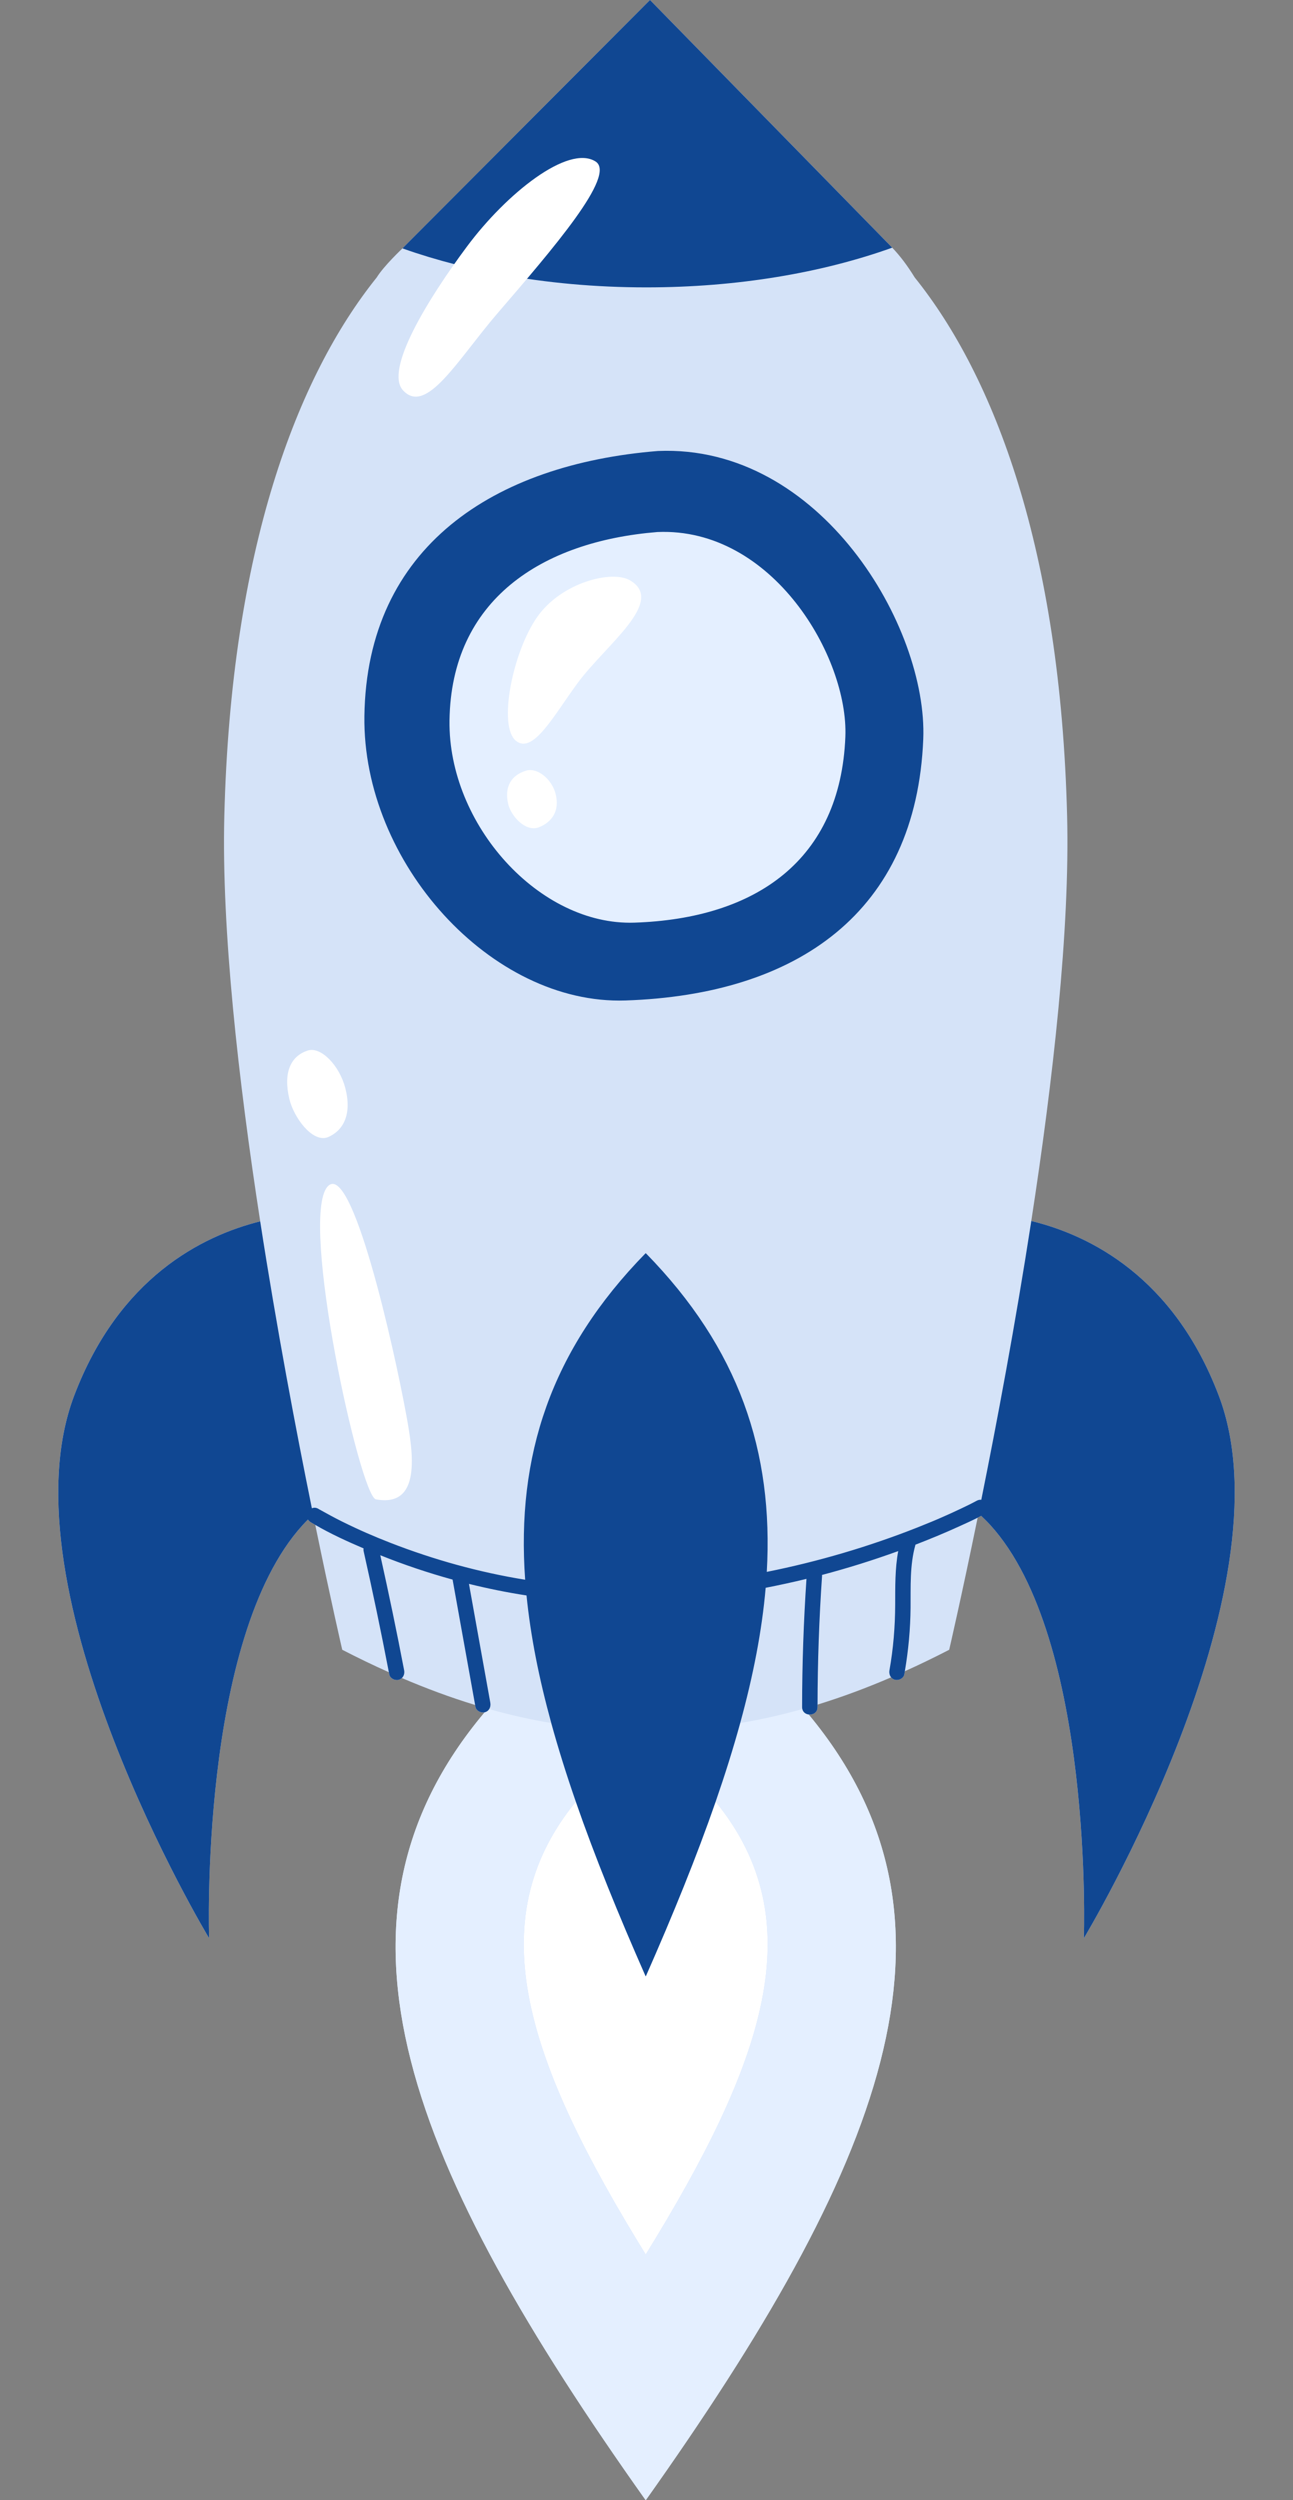 <?xml version="1.0" encoding="UTF-8" standalone="no"?><svg xmlns="http://www.w3.org/2000/svg" xmlns:xlink="http://www.w3.org/1999/xlink" fill="#000000" height="810.5" preserveAspectRatio="xMidYMid meet" version="1" viewBox="-18.9 0.0 419.5 810.5" width="419.5" zoomAndPan="magnify"><rect x="-18.9" y="0.0" width="419.5" height="810.5" fill="#808080" stroke="none"/><g id="change1_1"><path d="M332.753,628.344c0,0,3.274-97.035-30.361-133.944c-0.977-1.072-1.968-2.051-2.964-2.985 c-0.379,0.204-0.756,0.411-1.14,0.607c-5.322,26.018-9.232,42.817-9.232,42.817c-4.852,2.508-9.644,4.816-14.393,6.962 c-0.057,0.334-0.109,0.669-0.168,1.003c-0.238,1.336-1.866,2.078-3.075,1.746c-0.511-0.14-0.913-0.416-1.207-0.773 c-8.081,3.482-16.026,6.421-23.875,8.839c-0.001,0.273-0.007,0.546-0.007,0.819c-0.001,1.772-1.513,2.562-2.873,2.385 c56.405,67.834,23.174,147.631-52.83,254.686l-0.062-0.39v0.39c-76.273-107.434-109.461-187.415-52.218-255.404 c-1.207,0.281-2.759-0.459-2.993-1.759c-0.036-0.201-0.072-0.401-0.108-0.602c-7.815-2.391-15.723-5.296-23.767-8.743 c-0.271,0.254-0.603,0.457-1.009,0.569c-1.227,0.337-2.821-0.419-3.075-1.746c-0.044-0.232-0.091-0.463-0.136-0.695 c-4.987-2.237-10.021-4.65-15.122-7.286c0,0-3.677-15.799-8.753-40.482c-0.501-0.29-1.002-0.58-1.497-0.88 c-0.4-0.243-0.677-0.546-0.87-0.874c-0.577,0.575-1.151,1.171-1.721,1.797c-33.635,36.909-30.361,133.944-30.361,133.944 S-18.929,515.832,5.181,452.432c14.507-38.148,41.296-51.721,60.337-56.486c-7.08-45.824-12.56-94.447-11.642-131.333 c2.152-86.458,23.62-142.542,49.436-174.651c2.339-3.794,8.33-9.405,8.362-9.437c0.312-0.318,0.618-0.643,0.933-0.959L191.986,0 l78.071,79.761c0.172,0.176,0.338,0.357,0.51,0.534c2.536,2.615,4.975,5.874,7.313,9.668 c25.816,32.108,47.284,88.193,49.436,174.651c0.917,36.854-4.553,85.425-11.624,131.213c19.068,4.656,46.186,18.138,60.815,56.605 C400.618,515.832,332.753,628.344,332.753,628.344z" fill="#d5e3f8"/></g><g id="change2_1"><path d="M190.611,640.731c8.851-20.043,16.505-38.863,22.664-56.631c31.705,38.882,15.693,84.626-22.664,146.747 l-0.03-0.219v0.219c-38.357-62.121-54.369-107.866-22.664-146.747c6.16,17.768,13.814,36.587,22.664,56.631v-0.305L190.611,640.731z" fill="#ffffff"/></g><g id="change3_1"><path d="M243.457,555.822c56.405,67.834,23.174,147.631-52.83,254.686l-0.062-0.39v0.39 c-76.273-107.434-109.461-187.415-52.218-255.404c0.027-0.006,0.056-0.006,0.082-0.013c0.627-0.172,1.082-0.546,1.381-1.019 c6.769,1.901,13.474,3.416,20.132,4.512c2.269,8.262,4.939,16.761,7.974,25.516c-31.705,38.882-15.693,84.626,22.664,146.747v-0.219 l0.03,0.219c38.357-62.121,54.369-107.866,22.664-146.747c3.035-8.755,5.705-17.255,7.974-25.517 c6.666-1.098,13.379-2.615,20.156-4.519C241.654,555.114,242.517,555.699,243.457,555.822z M186.93,299.117 c39.501-1.322,66.829-20.323,68.439-60.23c1.042-25.83-23.616-67.997-60.961-66.414c-37.649,3.035-66.945,22.041-67.475,61.106 C126.476,267.319,156.077,300.15,186.93,299.117z" fill="#e4efff"/></g><g id="change4_1"><path d="M332.753,628.344c0,0,3.274-97.035-30.361-133.944c-0.977-1.072-1.968-2.051-2.964-2.985 c-0.379,0.204-0.756,0.411-1.14,0.607c-1.898,0.965-3.853,1.838-5.78,2.718c-4.736,2.161-9.548,4.159-14.406,6.031 c-0.009,0.037-0.009,0.071-0.019,0.109c-1.844,6.616-1.498,13.501-1.557,20.298c-0.06,6.916-0.701,13.808-1.862,20.625 c-0.057,0.334-0.109,0.669-0.168,1.003c-0.238,1.336-1.866,2.078-3.075,1.746c-0.511-0.14-0.913-0.416-1.207-0.773 c-0.504-0.611-0.688-1.464-0.539-2.302c1.249-7.019,1.828-14.112,1.857-21.239c0.024-5.81-0.081-11.676,0.987-17.393 c-8.122,2.939-16.374,5.532-24.73,7.734c0.011,0.111,0.027,0.222,0.019,0.337c-0.956,13.88-1.441,27.789-1.468,41.703 c-0.001,0.273-0.007,0.546-0.007,0.819c-0.001,1.772-1.513,2.562-2.873,2.385c-0.94-0.122-1.803-0.707-2.051-1.758 c-0.046-0.194-0.076-0.401-0.076-0.627c0.008-13.874,0.486-27.744,1.419-41.586c-4.39,1.072-8.806,2.03-13.239,2.893 c-1.196,13.874-4.034,28.447-8.26,43.838c-2.269,8.262-4.939,16.761-7.974,25.517c-6.16,17.768-13.814,36.587-22.664,56.631 l-0.03-0.305v0.305c-8.851-20.044-16.505-38.863-22.664-56.631c-3.035-8.755-5.705-17.254-7.974-25.516 c-3.975-14.476-6.716-28.227-8.023-41.354c-0.018-0.003-0.037-0.005-0.055-0.008c-6.257-0.965-12.471-2.221-18.622-3.741 c2.311,12.845,4.621,25.69,6.932,38.534c0.132,0.736,0.004,1.473-0.365,2.056c-0.299,0.473-0.754,0.847-1.381,1.019 c-0.027,0.007-0.055,0.007-0.082,0.013c-1.207,0.281-2.759-0.459-2.993-1.759c-0.036-0.201-0.072-0.401-0.108-0.602 c-2.426-13.486-4.852-26.973-7.278-40.459c-0.012-0.065-0.012-0.129-0.02-0.193c-7.969-2.184-15.809-4.829-23.473-7.9 c2.767,12.395,5.353,24.829,7.742,37.303c0.18,0.941-0.082,1.892-0.737,2.506c-0.271,0.254-0.603,0.457-1.009,0.569 c-1.227,0.337-2.821-0.419-3.075-1.746c-0.044-0.232-0.091-0.463-0.136-0.695c-2.518-13.11-5.243-26.179-8.179-39.201 c-0.078-0.345-0.079-0.664-0.036-0.961c-5.329-2.266-10.652-4.703-15.66-7.606c-0.501-0.29-1.002-0.58-1.497-0.88 c-0.4-0.243-0.677-0.546-0.87-0.874c-0.577,0.575-1.151,1.171-1.721,1.797c-33.635,36.909-30.361,133.944-30.361,133.944 S-18.929,515.832,5.181,452.432c14.507-38.148,41.296-51.721,60.337-56.486c5.368,34.741,11.651,67.846,16.767,93.031 c0.62-0.273,1.361-0.28,2.126,0.184c0.101,0.061,0.201,0.124,0.304,0.181c2.429,1.349,4.857,2.681,7.347,3.917 c5.388,2.673,10.381,4.841,15.758,6.93c14.068,5.465,28.743,9.545,43.662,11.944c-2.874-40.06,8.183-74.32,39.1-105.875v0.211 l0.03-0.211c30.26,30.884,41.492,64.361,39.262,103.331c16.664-3.343,33.053-8.156,48.861-14.394 c1.512-0.596,3.018-1.207,4.518-1.831c0.31-0.129,0.619-0.258,0.928-0.388c0.079-0.034,0.624-0.265,0.733-0.312 c0.576-0.246,1.151-0.495,1.725-0.745c2.082-0.909,4.151-1.848,6.202-2.823c1.728-0.822,3.458-1.653,5.139-2.568 c0.517-0.281,1.022-0.363,1.487-0.306c5.016-24.848,11.049-56.869,16.226-90.393c19.068,4.656,46.186,18.138,60.815,56.605 C400.618,515.832,332.753,628.344,332.753,628.344z M118.112,82.662c0.731,0.23,1.454,0.466,2.194,0.69 c0.893,0.269,1.805,0.524,2.711,0.783c0.589,0.169,1.169,0.345,1.764,0.51c1.152,0.319,2.322,0.622,3.493,0.924 c0.36,0.093,0.713,0.193,1.075,0.284c1.359,0.343,2.736,0.671,4.119,0.992c0.183,0.043,0.362,0.089,0.546,0.131 c1.481,0.34,2.978,0.664,4.486,0.978c0.091,0.019,0.18,0.04,0.272,0.059c1.572,0.325,3.159,0.635,4.759,0.931 c0.029,0.005,0.058,0.012,0.087,0.017c14.732,2.721,30.616,4.205,47.176,4.205c29.674,0,57.175-4.762,79.772-12.871 c-0.171-0.177-0.338-0.358-0.51-0.534L191.986,0l-79.379,79.567c-0.315,0.316-0.621,0.64-0.933,0.959 c1.403,0.497,2.824,0.982,4.264,1.453C116.653,82.213,117.387,82.434,118.112,82.662z M99.325,232.159 c0.747-54.948,42.105-81.682,95.256-85.951c52.721-2.228,87.53,57.086,86.06,93.417c-2.272,56.133-40.852,82.859-96.616,84.719 C140.467,325.797,98.679,279.617,99.325,232.159z M126.933,233.579c-0.457,33.74,29.143,66.57,59.997,65.538 c39.501-1.322,66.829-20.323,68.439-60.23c1.042-25.83-23.616-67.997-60.961-66.414 C156.759,175.508,127.463,194.514,126.933,233.579z" fill="#104792"/></g><g id="change5_1"><path d="M185.453,188.116c11.787,6.862-7.739,20.836-16.966,33.337c-7.593,10.288-14.387,23.197-19.971,18.729 c-5.925-4.74-1.088-28.825,6.874-40.16S179.726,184.783,185.453,188.116z M161.357,257.36c-1.245-4.861-6.005-8.641-9.61-7.516 c-4.615,1.44-7.112,5.035-5.765,10.819c0.871,3.744,5.407,9.021,9.758,7.611C160.07,266.646,162.799,262.989,161.357,257.36z M103.064,486.074c14.848,2.709,12.099-15.044,9.899-27.085c-4.125-22.571-17.817-83.337-25.63-74.264 C78.201,395.328,97.918,485.135,103.064,486.074z M93.134,352.758c-1.926-7.439-7.969-13.561-12.189-12.187 c-5.403,1.76-8.075,6.956-5.946,15.795c1.378,5.721,7.286,14.081,12.374,12.343C92.419,366.642,95.364,361.372,93.134,352.758z M132.667,79.837c-12.74,17.083-26.886,40.106-20.814,46.705c7.569,8.225,17.738-9.953,30.603-24.914 c17.889-20.803,38.833-44.934,31.839-49.289C165.393,46.795,145.406,62.754,132.667,79.837z" fill="#ffffff"/></g></svg>